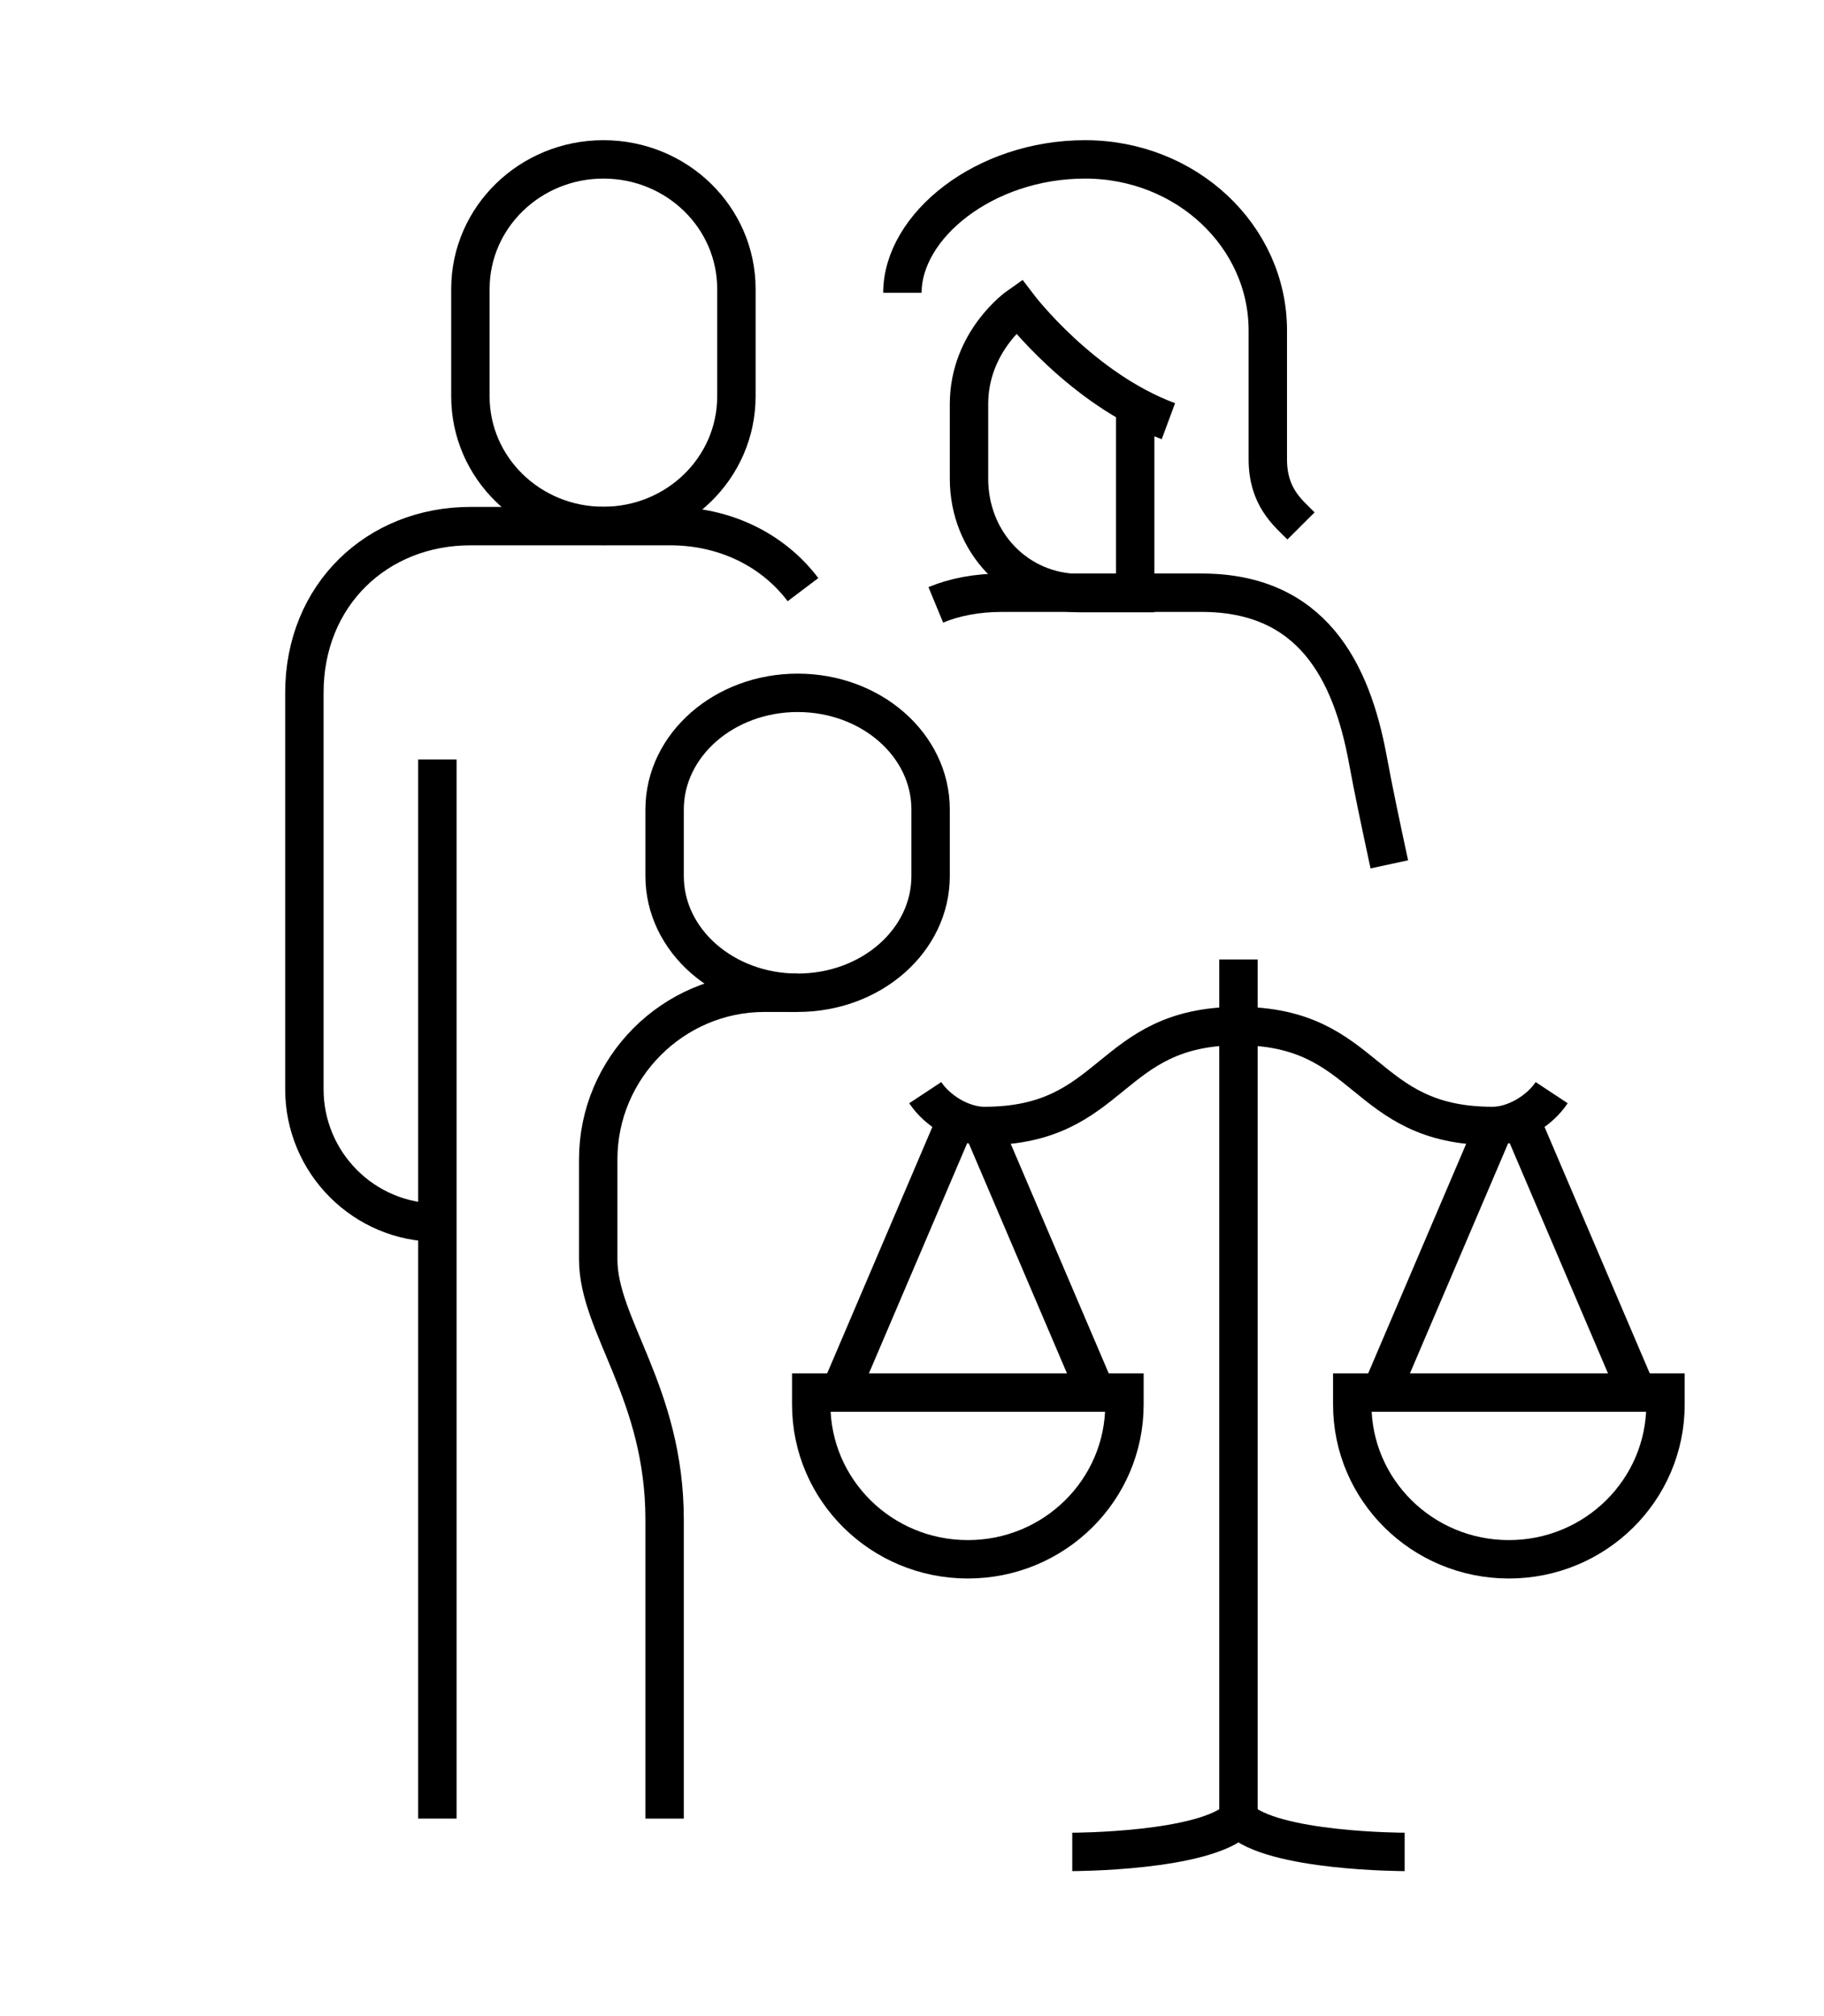<svg xmlns="http://www.w3.org/2000/svg" width="95" height="105" viewBox="0 0 95 105" fill="none"><path d="M22.78 39.552V94.713" stroke="black" stroke-width="2" stroke-miterlimit="10"></path><path d="M41.822 30.709C40.263 28.644 37.764 27.4 34.895 27.4H24.51C19.642 27.4 15.853 30.98 15.853 36.083V56.726C15.853 60.556 18.952 63.674 22.78 63.674" stroke="black" stroke-width="2" stroke-miterlimit="10"></path><path d="M31.427 8.301C27.608 8.301 24.5 11.319 24.5 15.049V20.643C24.5 24.373 27.599 27.39 31.427 27.39C35.255 27.39 38.354 24.373 38.354 20.643V15.049C38.354 11.319 35.255 8.301 31.427 8.301Z" stroke="black" stroke-width="2" stroke-miterlimit="10"></path><path d="M41.542 36.083C37.724 36.083 34.615 38.8 34.615 42.158V45.627C34.615 48.986 37.714 51.703 41.542 51.703C45.371 51.703 48.469 48.986 48.469 45.627V42.158C48.469 38.8 45.371 36.083 41.542 36.083Z" stroke="black" stroke-width="2" stroke-miterlimit="10"></path><path d="M41.542 51.703H39.813C35.055 51.703 31.157 55.613 31.157 60.385V65.589C31.157 69.058 34.615 72.536 34.615 79.153V94.713" stroke="black" stroke-width="2" stroke-miterlimit="10"></path><path d="M48.739 31.501C49.709 31.1 50.859 30.869 52.198 30.869H62.584C68.321 30.869 70.39 34.94 71.24 39.552C71.52 41.086 71.93 43.021 72.36 45.016" stroke="black" stroke-width="2" stroke-miterlimit="10"></path><path d="M60.854 21.936C56.316 20.252 53.048 15.951 53.048 15.951C53.048 15.951 50.469 17.756 50.469 21.044V24.934C50.469 28.223 52.948 30.89 56.266 30.89H59.125V21.154" stroke="black" stroke-width="2" stroke-miterlimit="10"></path><path d="M47 15.249C47 11.78 51.258 8.301 56.516 8.301C61.774 8.301 66.032 12.292 66.032 17.214V23.922C66.032 25.877 67.062 26.689 67.761 27.39" stroke="black" stroke-width="2" stroke-miterlimit="10"></path><path d="M49.819 58.29L43.742 72.526" stroke="black" stroke-width="2" stroke-miterlimit="10"></path><path d="M51.158 58.641L57.086 72.526" stroke="black" stroke-width="2" stroke-miterlimit="10"></path><path d="M42.252 72.526V73.148C42.252 77.6 45.901 81.209 50.409 81.209C54.917 81.209 58.565 77.6 58.565 73.148V72.526H42.252Z" stroke="black" stroke-width="2" stroke-miterlimit="10"></path><path d="M48.19 56.906C48.819 57.859 50.109 58.641 51.268 58.641C58.115 58.641 57.656 53.438 64.503 53.438" stroke="black" stroke-width="2" stroke-miterlimit="10"></path><path d="M79.186 58.29L85.264 72.526" stroke="black" stroke-width="2" stroke-miterlimit="10"></path><path d="M77.847 58.641L71.92 72.526" stroke="black" stroke-width="2" stroke-miterlimit="10"></path><path d="M86.744 72.526V73.148C86.744 77.6 83.095 81.209 78.587 81.209C74.079 81.209 70.43 77.6 70.43 73.148V72.526H86.744Z" stroke="black" stroke-width="2" stroke-miterlimit="10"></path><path d="M80.816 56.906C80.186 57.859 78.897 58.641 77.737 58.641C70.89 58.641 71.35 53.438 64.503 53.438" stroke="black" stroke-width="2" stroke-miterlimit="10"></path><path d="M64.503 49.968V94.713" stroke="black" stroke-width="2" stroke-miterlimit="10"></path><path d="M64.503 94.713C62.774 96.448 55.847 96.448 55.847 96.448" stroke="black" stroke-width="2" stroke-miterlimit="10"></path><path d="M64.503 94.713C66.232 96.448 73.159 96.448 73.159 96.448" stroke="black" stroke-width="2" stroke-miterlimit="10"></path></svg>